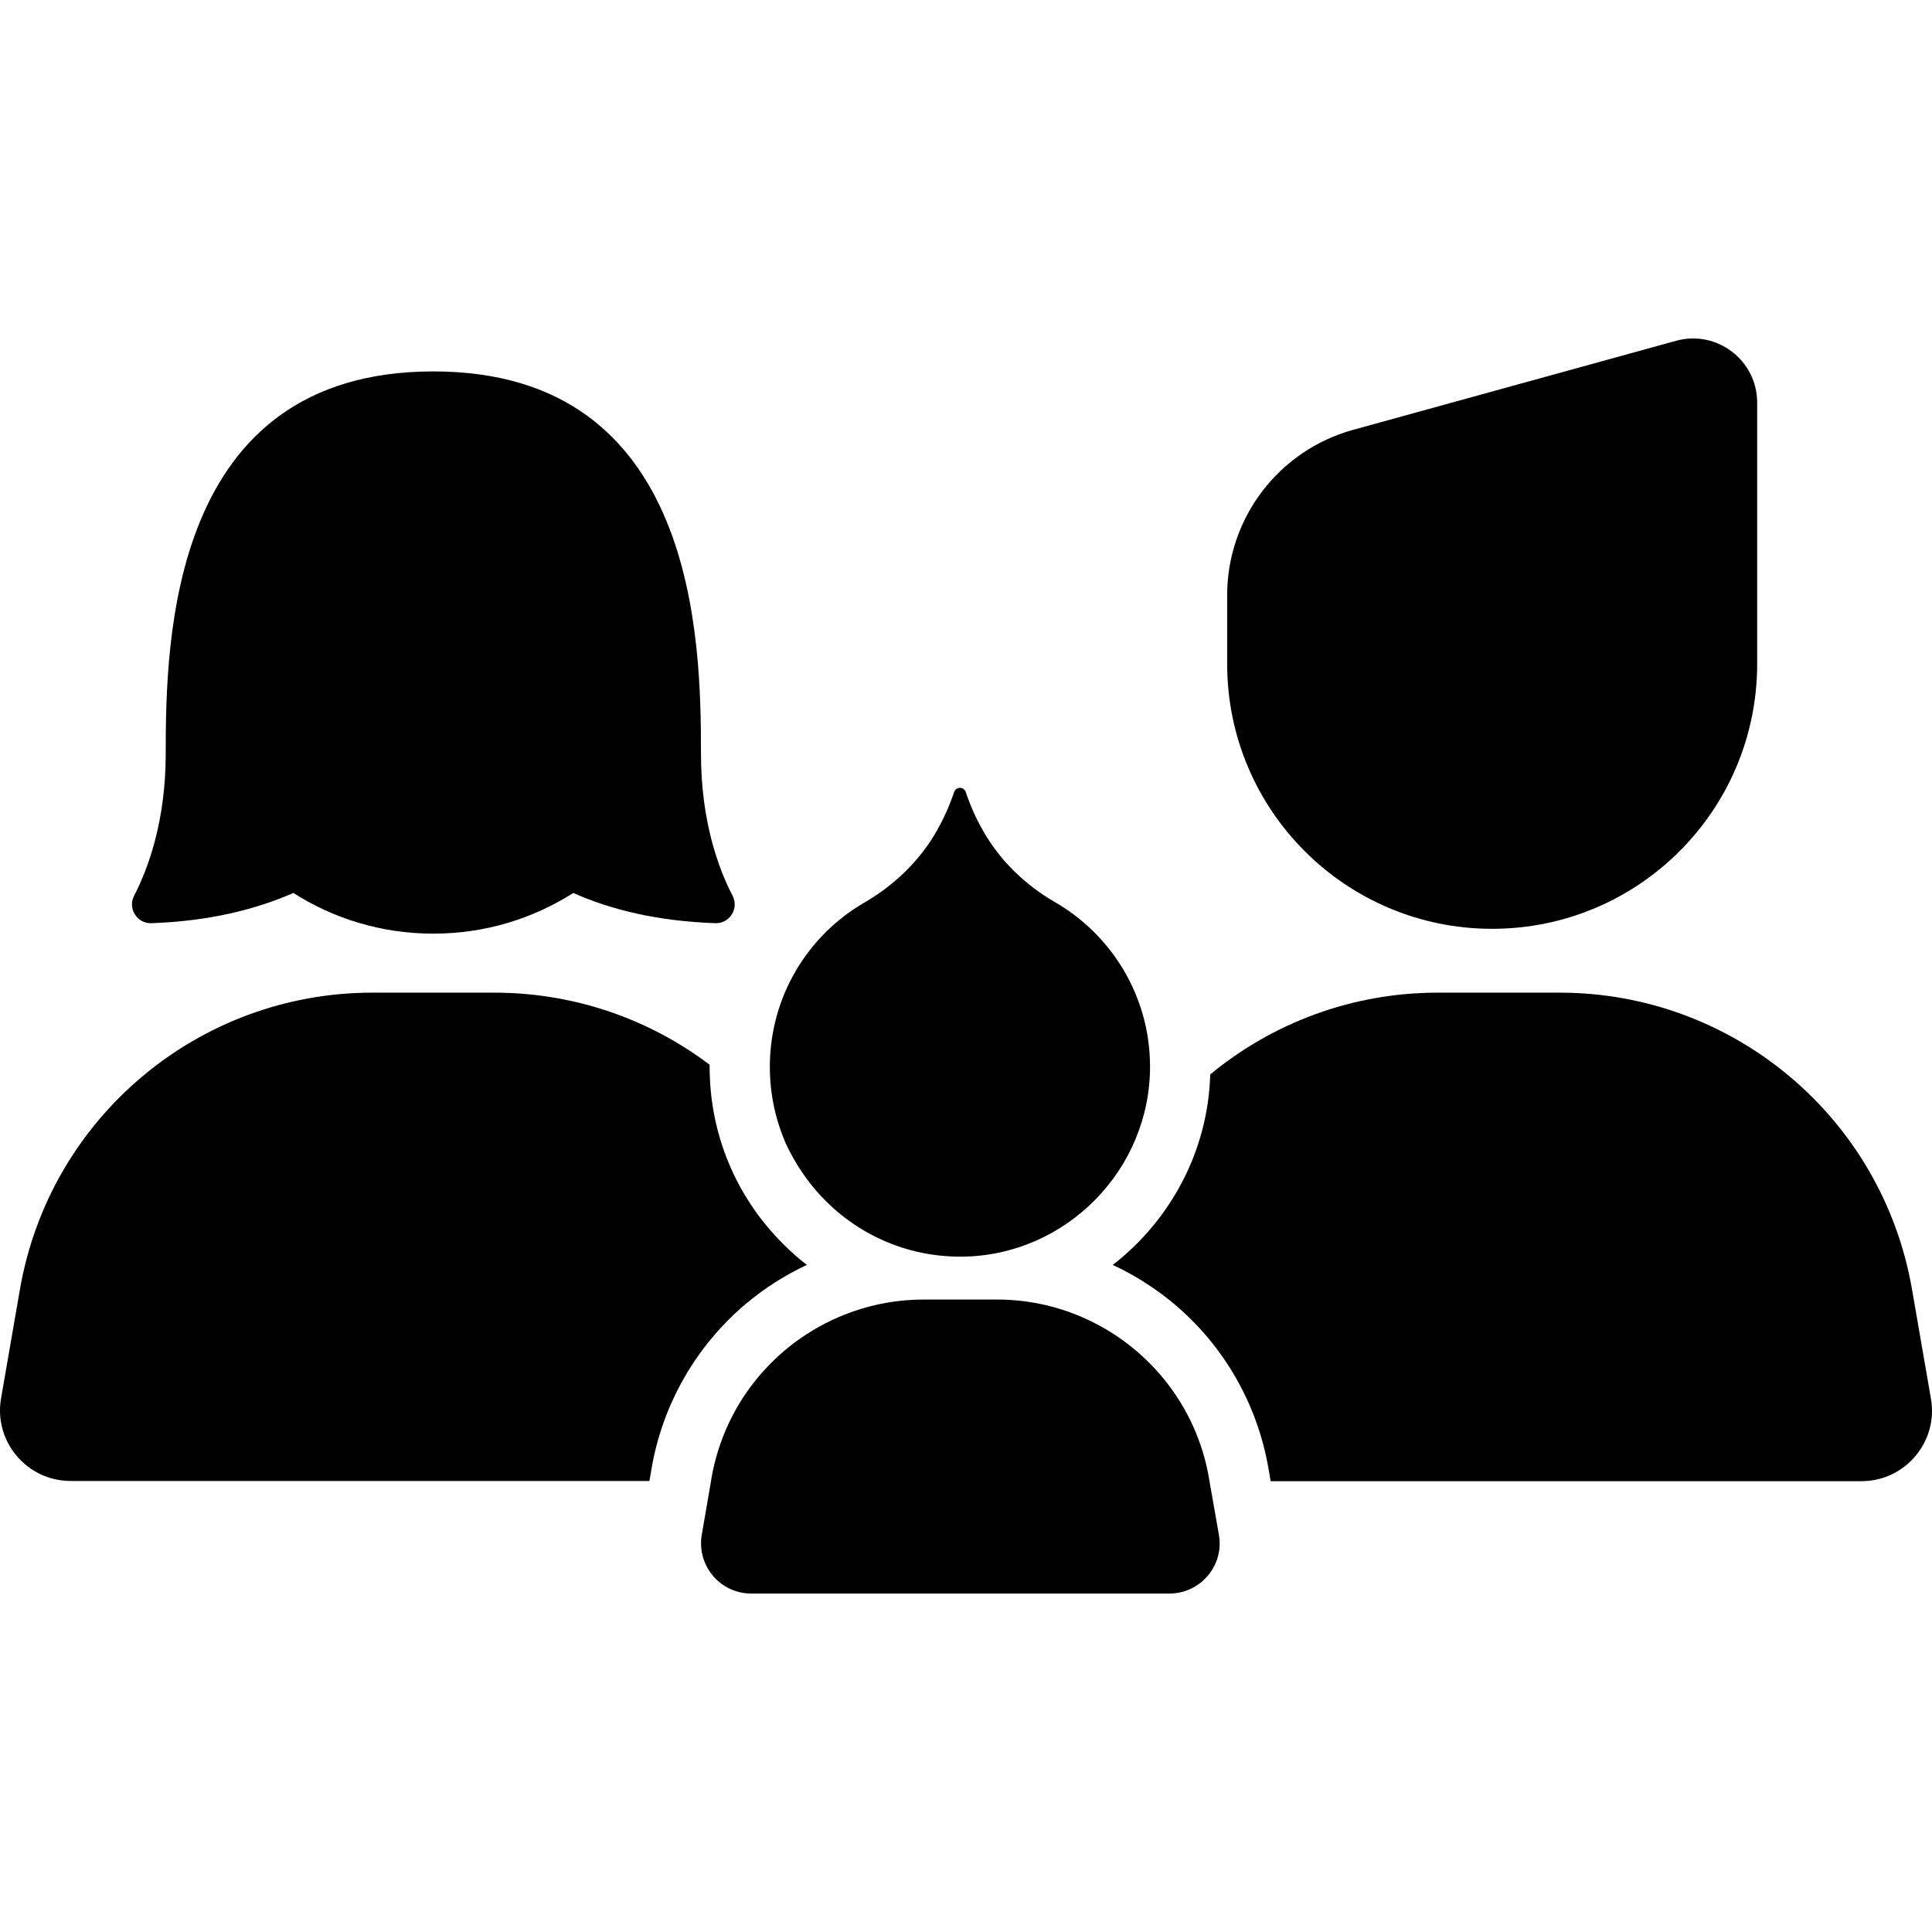 <?xml version="1.0" encoding="iso-8859-1"?>
<!-- Uploaded to: SVG Repo, www.svgrepo.com, Generator: SVG Repo Mixer Tools -->
<!DOCTYPE svg PUBLIC "-//W3C//DTD SVG 1.1//EN" "http://www.w3.org/Graphics/SVG/1.1/DTD/svg11.dtd">
<svg fill="#000000" version="1.1" id="Capa_1" xmlns="http://www.w3.org/2000/svg" xmlns:xlink="http://www.w3.org/1999/xlink" 
	 width="800px" height="800px" viewBox="0 0 959.415 959.415"
	 xml:space="preserve">
<g>
	<g>
		<path d="M75.194,458.44c28.9-1,52-6.899,70.5-15c20.1,12.8,43.9,20.2,69.5,20.2s49.4-7.4,69.5-20.2c18.4,8.2,41.5,14,70.5,15
			c7.1,0.3,11.899-7.3,8.6-13.6c-7-13.5-15.7-37-15.7-70.6c0-56.2-1.899-189.8-132.9-189.8c-131,0-132.9,133.6-132.9,189.8
			c0,33.5-8.7,57-15.7,70.6C63.294,451.14,68.094,458.74,75.194,458.44z"/>
		<path d="M35.094,735.439h287.4l1.1-6.399c5.5-31.801,22.101-60.7,46.7-81.5c9.3-7.801,19.5-14.301,30.4-19.4
			c-4.2-3.2-8.101-6.7-11.9-10.5c-23.5-23.5-36.4-54.7-36.4-87.9c0-0.3,0-0.699,0-1c-29.899-22.6-67.1-35.8-107-35.8h-60.5
			c-86.4,0-160.3,62.2-175,147.4l-9.4,54.2C-3.105,715.939,13.395,735.439,35.094,735.439z"/>
		<path d="M949.495,640.34c-14.7-85.2-88.601-147.4-175-147.4h-60.5c-42.601,0-82.101,15.101-113,40.601
			c-1.101,38.3-19.9,72.5-48.4,94.6c10.9,5.1,21.2,11.6,30.601,19.5c24.699,20.8,41.199,49.7,46.699,81.5l1.101,6.4h293.399
			c21.7,0,38.2-19.601,34.5-40.9L949.495,640.34z"/>
		<path d="M600.595,735.439l-0.2-1.3c-6.3-36.8-31-66.4-63.6-80.3c-12.9-5.5-27-8.5-41.7-8.5h-36.4c-12.601,0-24.801,2.2-36.101,6.3
			c-35.399,12.7-62.6,43.6-69.3,82.5l-0.2,1.3l-4.6,26.7c-2.601,15.3,9.1,29.2,24.6,29.2h207.601c15.5,0,27.3-14,24.6-29.2
			L600.595,735.439z"/>
		<path d="M403.195,588.739c17.3,21.5,43.8,35.301,73.6,35.301c0.4,0,0.9,0,1.3,0c51.5-0.7,93.3-43.4,93-94.9
			c-0.2-34.7-19.2-65-47.3-81.2c-14.9-8.6-27.4-20.8-35.8-35.7c-3.2-5.6-6.101-12-8.401-18.899c-0.5-1.4-1.7-2.101-2.899-2.101
			c-1.2,0-2.4,0.7-2.9,2.101c-2.3,6.899-5.2,13.2-8.4,18.899c-8.5,15.101-21.199,27.301-36.199,36
			c-28.101,16.301-46.9,46.7-46.9,81.6c0,13.6,2.9,26.5,8,38.2C393.794,575.439,398.094,582.439,403.195,588.739z"/>
		<path d="M740.995,461.24c72.7,0,131.6-58.899,131.6-131.6v-129.7c0-21-20-36.3-40.3-30.7l-160.3,44.2
			c-37,10.2-62.601,43.8-62.601,82.2v34C609.395,402.34,668.295,461.24,740.995,461.24z"/>
	</g>
</g>
</svg>